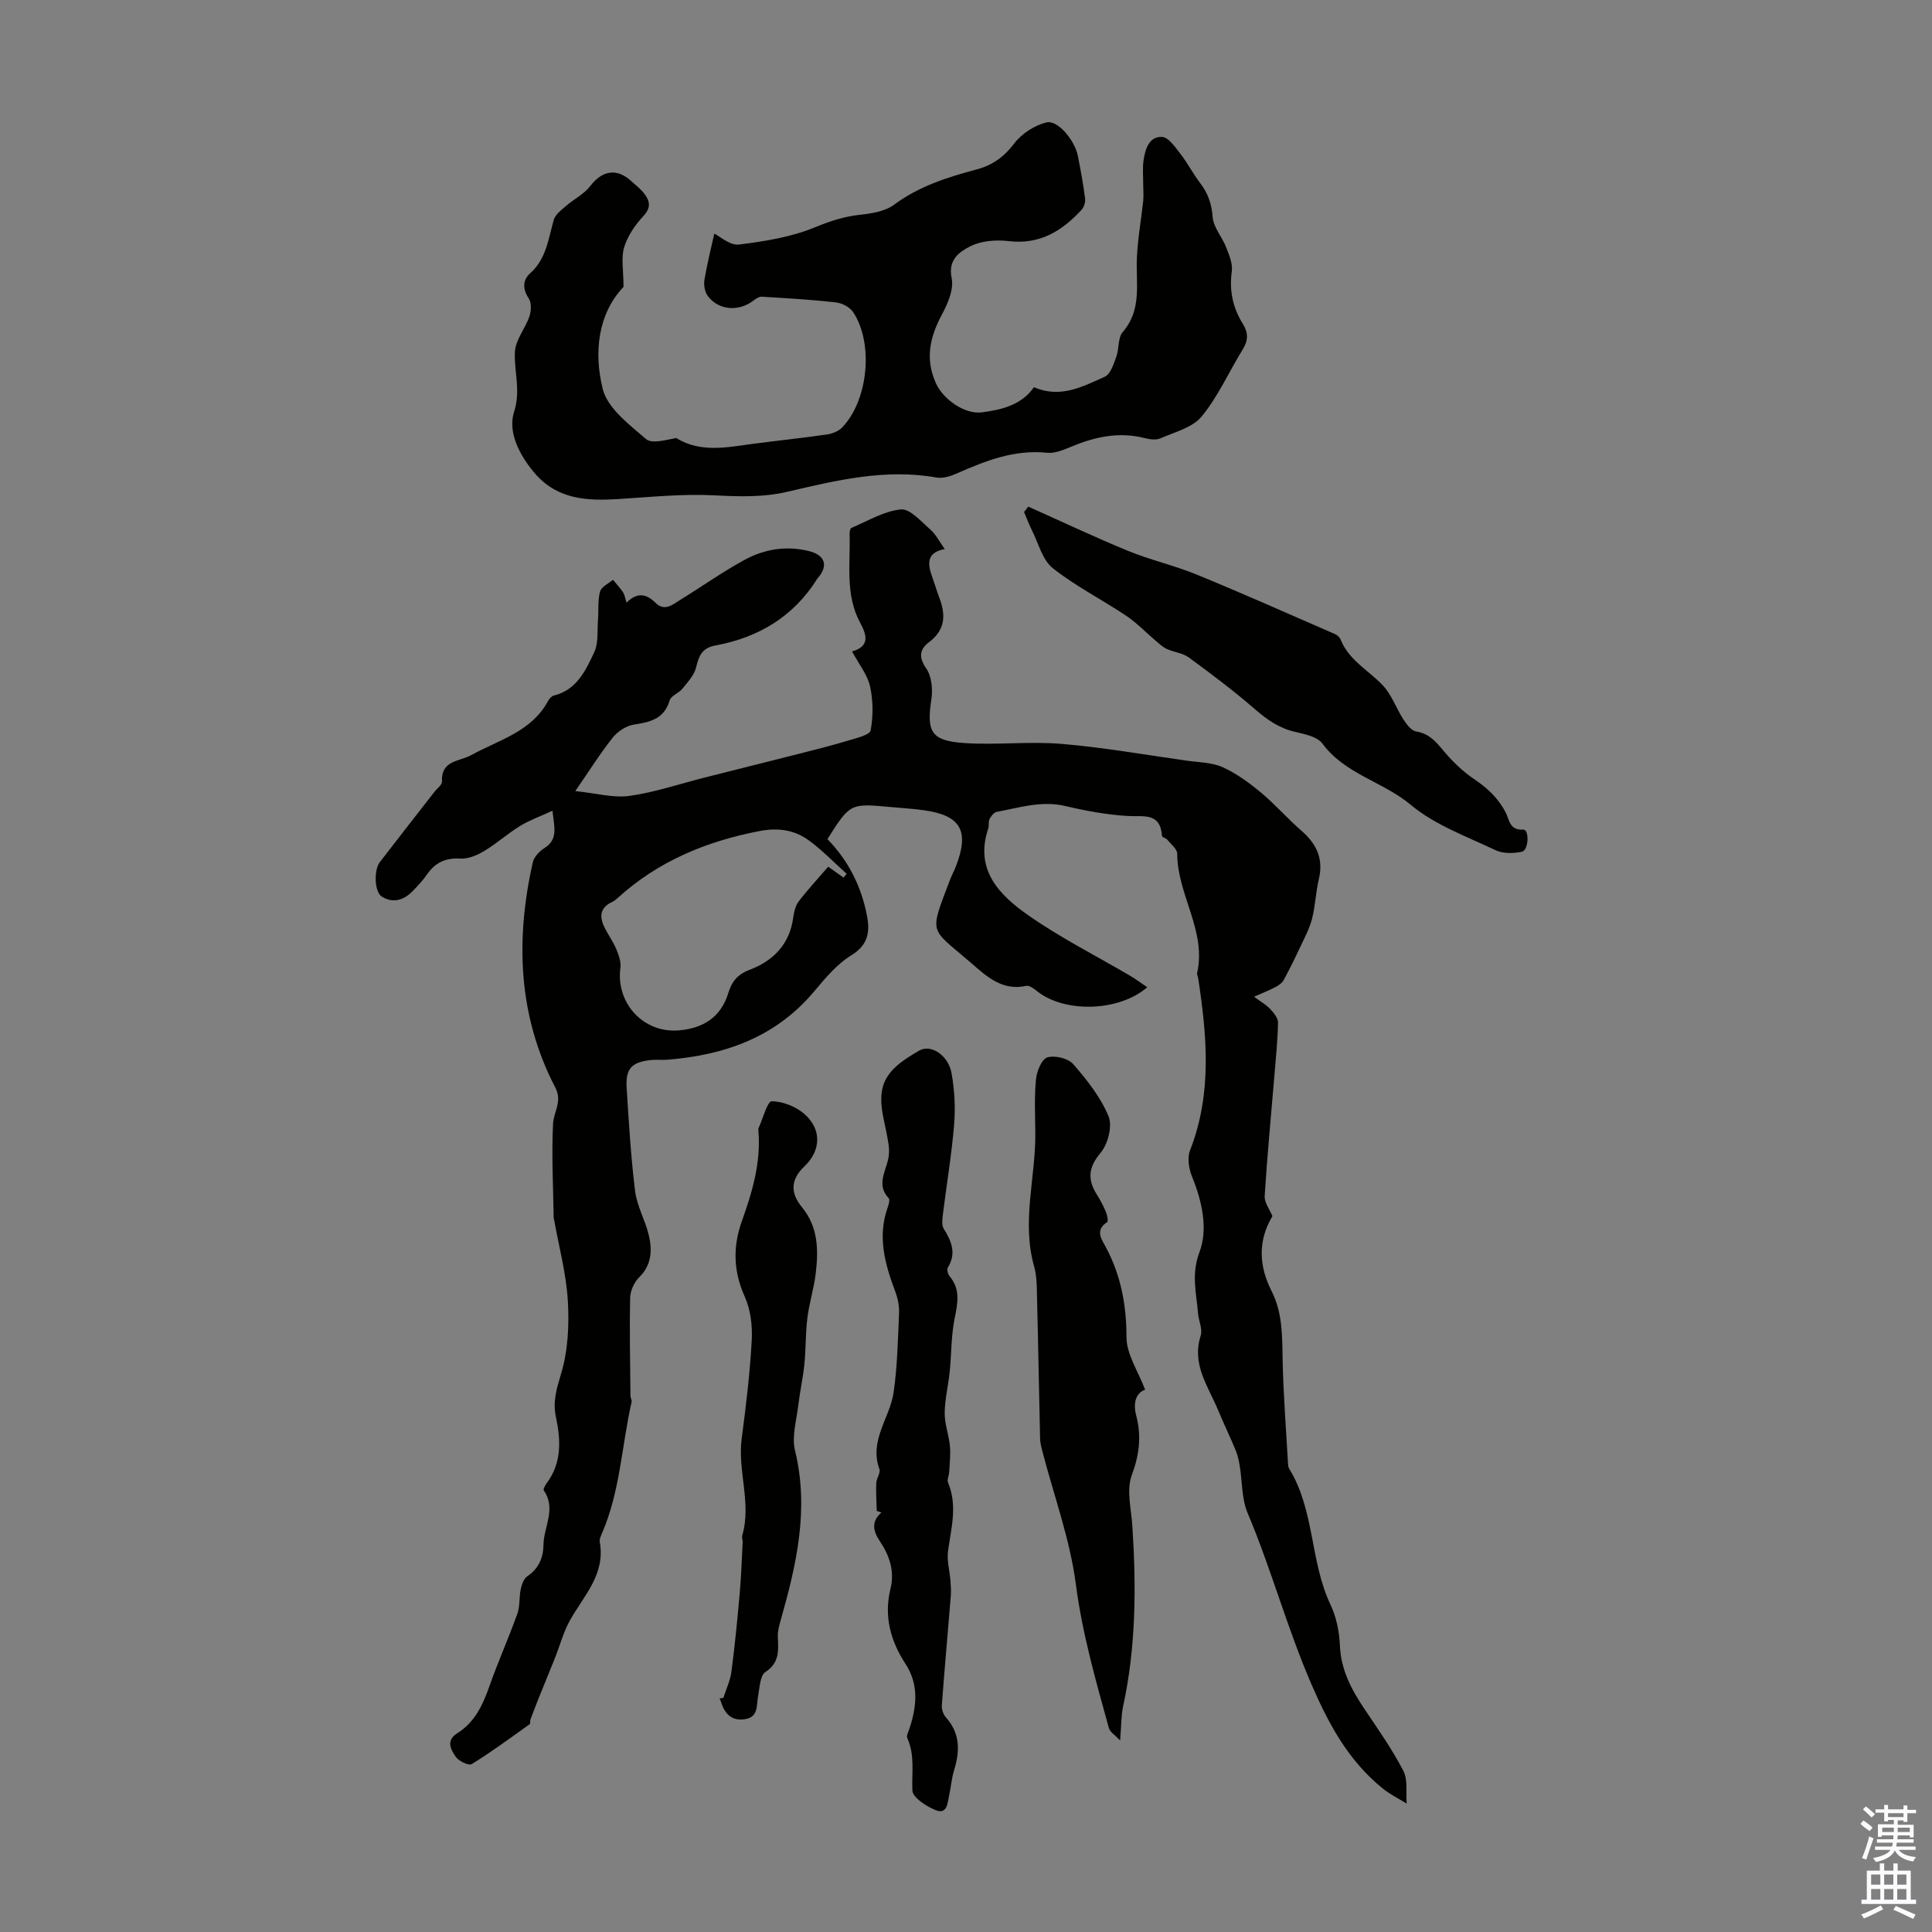 <svg enable-background="new 0 0 400 400" viewBox="0 0 400 400" xmlns="http://www.w3.org/2000/svg"><rect x="0" y="0" width="400" height="400" fill="#808080" stroke="none"/><g fill="#010100"><path d="m114.38 167.86c-2.64 1.21-4.82 1.98-6.74 3.17-2.57 1.58-4.84 3.64-7.42 5.18-1.46.87-3.31 1.65-4.93 1.55-3.05-.18-5.16.82-6.85 3.24-.89 1.28-1.97 2.44-3.07 3.56-1.84 1.87-4.09 2.49-6.35 1.05-1.51-.96-1.63-5.49-.4-7.09 3.75-4.88 7.55-9.73 11.33-14.58.55-.71 1.59-1.44 1.56-2.12-.2-4.47 3.54-4.09 6.09-5.5 5.66-3.12 12.43-4.81 15.85-11.16.25-.46.71-1.02 1.17-1.14 4.77-1.15 6.63-5.19 8.4-8.96.92-1.95.61-4.5.79-6.78.15-1.95-.08-3.98.43-5.83.27-.97 1.74-1.62 2.67-2.41.7.86 1.48 1.67 2.08 2.59.35.54.44 1.25.73 2.14 2.07-2.08 3.95-2 6.01.05 1.95 1.94 3.74.2 5.4-.81 4.37-2.69 8.57-5.68 13.07-8.12 4.12-2.23 8.66-2.96 13.34-1.78 3.26.82 3.98 2.97 1.87 5.47-.07.09-.16.16-.22.26-4.91 7.85-12.18 12.17-21.12 13.81-2.71.5-3.39 2.14-3.95 4.53-.38 1.61-1.75 3.05-2.85 4.42-.75.93-2.34 1.44-2.63 2.42-1.14 3.82-3.98 4.48-7.36 4.99-1.58.24-3.37 1.39-4.39 2.67-2.57 3.21-4.75 6.72-7.78 11.1 4.35.45 7.89 1.47 11.23 1 5.25-.74 10.36-2.49 15.53-3.79 6.5-1.64 13-3.26 19.49-4.91 3.46-.88 6.93-1.75 10.35-2.78 1.65-.5 4.38-1.14 4.55-2.09.54-2.95.53-6.18-.13-9.12-.54-2.41-2.29-4.56-3.72-7.22 3.76-1.06 3.03-3.43 1.69-5.91-3.17-5.86-2-12.23-2.2-18.44-.01-.41.12-1.11.37-1.22 3.39-1.42 6.74-3.49 10.25-3.83 1.89-.18 4.19 2.51 6.09 4.16 1.15 1 1.86 2.48 2.99 4.05-3.73.68-3.59 2.98-2.65 5.61.53 1.47.97 2.98 1.52 4.44 1.37 3.57 1.27 6.68-2.14 9.24-1.92 1.44-2.2 3.08-.56 5.43 1.11 1.6 1.37 4.26 1.07 6.3-1.03 6.83-.11 8.67 6.83 9.14 6.66.45 13.42-.39 20.07.17 8.67.73 17.28 2.25 25.91 3.47 2.53.36 5.26.35 7.51 1.37 2.87 1.29 5.51 3.25 7.95 5.28 2.91 2.42 5.42 5.33 8.28 7.81 3.15 2.72 4.67 5.81 3.67 10.04-.65 2.71-.73 5.56-1.42 8.26-.51 1.99-1.52 3.86-2.4 5.74-1.1 2.35-2.25 4.69-3.49 6.97-.33.6-1.04 1.07-1.67 1.41-1.14.61-2.36 1.08-4.44 2 1.41 1.05 2.51 1.66 3.32 2.53.74.79 1.66 1.88 1.64 2.82-.07 3.74-.46 7.47-.77 11.2-.68 8.23-1.48 16.45-1.99 24.69-.09 1.38 1.06 2.84 1.6 4.19-3.07 5.14-2.78 10.37-.18 15.5 2.28 4.49 2.2 9.22 2.29 14.05.14 7.25.72 14.48 1.12 21.72.02.33.06.71.22.98 5.33 8.64 4.31 19.21 8.58 28.2 1.21 2.55 1.82 5.58 1.94 8.42.21 5.08 2.4 9.18 5.12 13.22 2.8 4.17 5.72 8.31 8.02 12.76.97 1.87.5 4.49.69 6.77-1.67-1.03-3.46-1.9-4.97-3.13-6.99-5.67-11.03-13.02-14.66-21.36-5.09-11.7-8.37-23.98-13.31-35.68-1.25-2.96-1.09-6.51-1.63-9.77-.18-1.08-.42-2.18-.83-3.18-1.15-2.79-2.47-5.51-3.63-8.3-2.04-4.94-5.54-9.48-3.62-15.45.43-1.34-.42-3.06-.55-4.62-.34-4.2-1.44-8.07.29-12.66 1.83-4.85.54-10.56-1.55-15.7-.65-1.61-1-3.85-.4-5.38 4.61-11.76 3.51-23.71 1.68-35.73-.05-.33-.27-.68-.21-.98 1.98-8.78-4.11-16.23-4.12-24.71 0-.99-1.32-2-2.09-2.94-.27-.32-1.04-.46-1.06-.72-.34-4.96-3.8-3.97-7.11-4.16-4.33-.26-8.67-1.06-12.9-2.06-4.93-1.16-9.52.34-14.21 1.21-.58.11-1.18.88-1.49 1.49-.28.56-.06 1.35-.27 1.97-2.89 8.63 2.41 13.83 8.37 18 6.64 4.65 13.97 8.33 20.99 12.46 1.19.7 2.31 1.54 3.57 2.39-5.92 5.11-17.13 5.33-22.78.84-.66-.52-1.61-1.27-2.25-1.13-5.06 1.13-8.33-2.05-11.58-4.86-8.44-7.29-8.6-5.58-4.26-17.02.36-.94.84-1.83 1.21-2.76 2.92-7.46 1.08-10.69-6.74-11.74-2.22-.3-4.45-.43-6.68-.64-8.44-.78-8.44-.78-13.14 6.64 4.32 4.43 7.01 9.76 8.18 15.82.64 3.31.32 6.06-3.23 8.23-3.05 1.87-5.5 4.88-7.87 7.68-7.93 9.35-18.42 12.99-30.18 13.94-1.11.09-2.25-.04-3.36.06-4.03.4-5.36 1.76-5.11 5.73.45 7.15.87 14.31 1.75 21.41.39 3.12 2.11 6.05 2.84 9.15.73 3.11.6 6.14-2 8.71-1.03 1.02-1.83 2.77-1.86 4.2-.15 6.77 0 13.55.06 20.32 0 .43.32.9.23 1.29-2.04 9.02-2.36 18.44-6.08 27.08-.26.61-.61 1.33-.5 1.93 1.19 6.63-3.25 11.02-6.12 16.09-1.39 2.45-2.11 5.27-3.17 7.92-1.09 2.74-2.22 5.45-3.32 8.19-.6 1.51-1.18 3.02-1.75 4.54-.11.31.02.83-.16.96-3.96 2.82-7.87 5.72-12 8.26-.61.38-2.7-.63-3.32-1.53-.99-1.45-2.07-3.36.33-4.86 3.62-2.26 5.28-5.83 6.65-9.72 1.78-5.06 3.98-9.97 5.79-15.01.56-1.57.35-3.4.7-5.07.21-.96.61-2.18 1.33-2.67 2.38-1.61 3.34-3.83 3.38-6.53.05-3.74 2.7-7.47.07-11.26-.17-.25.27-1.07.59-1.5 3.17-4.24 2.93-8.96 1.91-13.75-.67-3.15.15-5.85 1.08-8.94 1.44-4.77 1.69-10.1 1.39-15.13-.34-5.65-1.86-11.23-2.86-16.84-.02-.11-.07-.22-.07-.33-.09-6.47-.45-12.96-.13-19.41.12-2.46 1.96-4.66.49-7.48-7.74-14.89-8.29-30.59-4.69-46.63.25-1.12 1.33-2.3 2.35-2.95 2.93-1.79 2.13-4.29 1.73-7.77zm60.27 13.84c.21-.27.43-.54.64-.8-2.64-2.35-5.1-4.94-7.95-6.99-2.98-2.14-6.38-2.58-10.19-1.83-10.97 2.13-20.9 6.23-29.24 13.82-.33.3-.69.6-1.08.79-2.9 1.32-2.72 3.41-1.45 5.76.74 1.38 1.65 2.68 2.24 4.12.49 1.19.99 2.58.83 3.79-.99 7.32 4.77 13.59 12.1 12.97 5.03-.43 8.7-2.71 10.24-7.74.72-2.36 1.88-3.85 4.45-4.82 4.82-1.82 8.24-5.26 8.98-10.75.16-1.18.46-2.51 1.15-3.41 1.94-2.52 4.12-4.86 6.1-7.17.89.62 2.04 1.44 3.18 2.26z"/><path d="m129.09 59.4c-5.27 5.55-6.19 13.52-4.3 21.13.99 4 5.49 7.37 8.96 10.37 1.21 1.05 4.1.17 6.25-.21 5.17 3.19 10.74 1.86 16.28 1.15 4.98-.65 9.98-1.17 14.95-1.89 1.1-.16 2.38-.67 3.13-1.45 5.39-5.6 6.56-17.39 2.28-23.87-.68-1.04-2.3-1.88-3.58-2.02-5.1-.58-10.23-.87-15.35-1.18-.55-.03-1.21.41-1.7.79-3.03 2.33-7.16 2.07-9.43-.88-.64-.84-.92-2.3-.74-3.37.57-3.41 1.43-6.78 2.05-9.6 1.14.55 3.24 2.48 5.08 2.26 5.37-.66 10.89-1.55 15.84-3.6 3.05-1.26 5.9-2.19 9.14-2.55 2.46-.27 5.27-.7 7.15-2.09 5.19-3.85 11.08-5.7 17.14-7.32 3.25-.87 5.65-2.6 7.76-5.38 1.54-2.03 4.22-3.77 6.69-4.35 2.32-.54 5.82 3.73 6.45 6.85.6 2.95 1.13 5.93 1.52 8.92.1.75-.24 1.8-.76 2.36-4.04 4.37-8.65 7.22-15.06 6.45-2.63-.31-5.73-.07-8.01 1.1-2.11 1.09-4.61 2.7-3.8 6.54.48 2.27-.75 5.21-1.96 7.45-2.54 4.71-3.6 9.28-1.28 14.38 1.48 3.26 5.93 6.47 9.56 5.98 4.09-.55 8.16-1.52 10.72-5.21 5.45 2.39 10.11-.12 14.67-2.17 1.19-.53 1.83-2.63 2.38-4.13.61-1.66.3-3.93 1.33-5.12 4.03-4.65 2.7-10.06 2.93-15.33.17-3.96.89-7.89 1.31-11.83.11-1.08 0-2.19 0-3.28.01-1.75-.18-3.53.09-5.24.35-2.25 1.16-4.86 3.83-4.71 1.33.08 2.69 2.1 3.76 3.47 1.51 1.94 2.64 4.16 4.13 6.11 1.62 2.11 2.36 4.29 2.57 7.02.17 2.15 1.97 4.12 2.8 6.27.62 1.59 1.38 3.4 1.16 4.98-.55 3.98.22 7.54 2.3 10.87 1.13 1.82 1.12 3.41-.03 5.26-2.85 4.63-5.09 9.72-8.49 13.88-1.89 2.31-5.57 3.24-8.55 4.54-.93.41-2.26.21-3.32-.06-5.25-1.33-10.16-.27-15.02 1.74-1.63.67-3.48 1.49-5.14 1.31-6.78-.71-12.73 1.67-18.7 4.29-1.28.56-2.87 1.07-4.17.84-10.56-1.88-20.7.56-30.82 2.93-5.1 1.2-10.09 1.01-15.27.75-6.54-.33-13.14.35-19.7.77-6.43.41-12.61.13-17.25-5.17-3.22-3.68-5.8-8.6-4.44-12.86 1.46-4.55-.05-8.38.18-12.49.14-2.47 2.14-4.78 2.99-7.27.39-1.14.47-2.85-.13-3.75-1.32-1.96-1.24-3.82.26-5.16 3.4-3.02 3.79-7.16 4.92-11.1.32-1.12 1.57-2.04 2.54-2.88 1.64-1.43 3.74-2.45 5.02-4.13 2.48-3.25 5.54-3.78 8.56-.95.9.84 1.91 1.59 2.64 2.56 1.18 1.54 1.4 2.92-.24 4.66-1.71 1.82-3.25 4.11-3.96 6.46-.64 2.16-.12 4.73-.12 8.16z"/><path d="m237.08 287.71c-1.91.71-2.53 2.74-1.84 5.37 1.11 4.23.66 8.1-.92 12.35-1.14 3.06-.11 6.97.12 10.49.81 12.52.78 24.99-1.91 37.34-.42 1.93-.36 3.96-.62 7.09-1.13-1.2-2.1-1.77-2.32-2.55-2.71-9.81-5.51-19.54-6.84-29.76-1.21-9.32-4.55-18.37-6.93-27.54-.22-.86-.46-1.75-.48-2.63-.23-9.68-.38-19.36-.63-29.04-.06-2.23-.01-4.55-.61-6.66-2.64-9.27.36-18.45.25-27.66-.04-3.69-.22-7.4.14-11.06.16-1.65 1.18-4.18 2.36-4.53 1.55-.47 4.31.2 5.36 1.41 2.85 3.27 5.67 6.83 7.3 10.78.84 2.02-.12 5.76-1.64 7.56-2.59 3.08-2.73 5.59-.74 8.72.72 1.13 1.34 2.33 1.85 3.57.27.64.51 1.9.24 2.07-2.57 1.66-1.16 3.53-.27 5.18 3.13 5.85 4.27 11.97 4.28 18.66 0 3.53 2.43 7.06 3.85 10.84z"/><path d="m181.52 312.82c-.05-1.92-.18-3.85-.1-5.77.04-.98.93-2.12.65-2.9-2.17-5.93 2.17-10.56 2.94-15.85.78-5.41.89-10.92 1.13-16.39.06-1.46-.24-3.03-.75-4.41-2.15-5.72-3.79-11.44-1.59-17.55.21-.59.48-1.57.19-1.88-2.44-2.61-.82-5.18-.16-7.81.26-1.03.3-2.18.15-3.24-.3-2.1-.82-4.17-1.21-6.25-1.32-7.11 1.56-9.79 7.53-13.25 2.45-1.42 6.05.98 6.71 4.68.62 3.47.82 7.12.53 10.63-.51 6.23-1.56 12.42-2.33 18.63-.12.97-.27 2.19.18 2.93 1.61 2.6 2.67 5.09.85 8.04-.24.4.01 1.39.38 1.82 2.3 2.75 1.64 5.64 1.01 8.8-.72 3.59-.63 7.33-1.01 10.99-.29 2.85-1.01 5.67-1.03 8.52-.02 2.27.86 4.53 1.08 6.83.17 1.77-.06 3.58-.15 5.38-.04.74-.49 1.6-.24 2.19 2.01 4.75.64 9.43 0 14.17-.27 1.98.34 4.07.5 6.11.08 1.08.16 2.17.07 3.24-.61 7.55-1.3 15.09-1.86 22.64-.06.8.32 1.85.86 2.45 2.95 3.31 2.9 6.97 1.69 10.92-.52 1.7-.66 3.51-1.03 5.26-.33 1.58-.43 3.98-2.8 3.02-1.92-.78-4.75-2.6-4.81-4.06-.16-3.64.55-7.28-1.04-10.83-.25-.55.27-1.47.5-2.2 1.46-4.52 1.88-8.95-.89-13.2-3.11-4.77-4.5-9.86-3.1-15.57.88-3.59-.2-6.84-2.2-9.81-1.38-2.06-1.88-4.03.33-5.97-.31-.08-.65-.2-.98-.31z"/><path d="m212.89 104.89c6.88 3.07 13.69 6.3 20.66 9.16 4.64 1.9 9.6 3.02 14.24 4.92 9.59 3.94 19.07 8.16 28.58 12.3.48.21 1 .66 1.18 1.12 1.71 4.32 5.79 6.38 8.75 9.51 1.84 1.95 2.76 4.73 4.25 7.04.66 1.01 1.63 2.33 2.63 2.49 2.59.43 3.99 1.97 5.54 3.84 1.88 2.28 4.09 4.43 6.53 6.07 2.77 1.87 4.98 3.95 6.52 6.95.71 1.37.75 3.67 3.6 3.47 1.26-.09 1.2 4.3-.33 4.6-1.73.34-3.86.4-5.39-.33-6.01-2.86-12.58-5.22-17.57-9.4-5.75-4.81-13.6-6.33-18.28-12.67-1.06-1.44-3.67-1.97-5.68-2.44-3.29-.76-5.79-2.51-8.3-4.69-4.37-3.79-9.02-7.29-13.69-10.71-1.26-.92-3.06-1.08-4.54-1.75-.83-.38-1.54-1.05-2.25-1.65-2.07-1.75-3.96-3.75-6.2-5.25-5.01-3.35-10.47-6.11-15.17-9.83-2.14-1.69-2.94-5.1-4.28-7.76-.63-1.26-1.12-2.59-1.67-3.89.3-.34.59-.72.87-1.1z"/><path d="m149.77 351.52c.57-1.8 1.42-3.55 1.66-5.39.71-5.4 1.24-10.82 1.72-16.24.31-3.54.43-7.1.61-10.65.02-.44-.21-.93-.09-1.33 1.97-6.7-1-13.37-.11-20.09.9-6.76 1.71-13.55 2.08-20.36.16-3-.24-6.33-1.46-9.03-2.36-5.27-2.47-10.34-.58-15.62 2.16-6.03 3.96-12.12 3.42-18.65-.02-.22-.03-.47.06-.66.89-1.95 1.82-5.52 2.7-5.5 2.32.03 5.06 1.12 6.82 2.69 3.61 3.22 3.33 7.59-.07 10.81-2.79 2.64-2.99 5.41-.5 8.43 3.37 4.08 3.44 8.86 2.86 13.7-.37 3.1-1.34 6.12-1.73 9.22-.4 3.17-.3 6.4-.62 9.59-.28 2.82-.92 5.6-1.25 8.42-.37 3.16-1.4 6.54-.69 9.47 2.95 12.07.32 23.52-2.93 34.99-.33 1.16-.68 2.4-.63 3.58.13 2.81.39 5.33-2.58 7.28-1.11.73-1.17 3.22-1.5 4.95-.37 1.92.1 4.31-2.62 4.79-2.63.47-4.22-.9-4.99-3.36-.1-.31-.24-.61-.37-.91.27-.04.53-.09.79-.13z"/></g><path d="m385.2 377.6.6-.7c.6.4 1.3.9 1.9 1.5l-.6.7c-.8-.5-1.4-1-1.9-1.5zm.3 7.1c.6-1.4 1.1-2.9 1.5-4.5.3.1.6.3.9.4-.5 1.4-1 2.9-1.5 4.4zm.2-10.1.6-.6c.7.5 1.3 1.1 1.9 1.6l-.7.7c-.6-.6-1.2-1.2-1.8-1.7zm8.4-.8h.8v.9h1.8v.7h-1.8v1.8h-.8v-.3h-1.2v.9h3.3v2.6h-.8v-.4h-2.5c0 .3 0 .6-.1.8h3.4v.7h-3.5c0 .3-.1.6-.1.8h4v.7h-3.5c.7.9 1.9 1.3 3.6 1.5-.2.2-.4.5-.6.9-1.9-.3-3.2-1.1-3.8-2.3-.5 1.1-1.8 2-3.9 2.4-.2-.3-.4-.5-.6-.8 1.9-.4 3.1-.9 3.6-1.7h-3.2v-.7h3.5c.1-.2.1-.5.2-.8h-3.3v-.7h3.4c0-.2 0-.5 0-.8h-2.4v.3h-.8v-2.6h3.3v-.9h-1.2v.3h-.8v-1.8h-1.8v-.7h1.8v-.9h.8v.9h3.2zm-4.4 5.5h2.4c0-.3 0-.6 0-.9h-2.4zm1.2-3.1h3.2v-.8h-3.2zm4.4 2.2h-2.4v.9h2.5v-.9z" fill="#fbfafc"/><path d="m389.2 385.8h.9v1.5h1.9v-1.5h.9v1.5h2.7v6h1.1v.9h-11.3v-.9h1.1v-6h2.7zm.2 8.7.5.8c-1.2.6-2.5 1.3-4 1.9-.2-.3-.3-.6-.6-.8 1.6-.6 3-1.3 4.1-1.9zm-2-4.3h1.9v-2.1h-1.9zm0 3.1h1.9v-2.2h-1.9zm2.7-3.1h1.9v-2.1h-1.9zm0 3.1h1.9v-2.2h-1.9zm2.4 1.3c1.4.6 2.7 1.2 4.1 1.8l-.5.9c-1.5-.7-2.8-1.4-4.1-1.9zm2.2-6.5h-1.9v2.1h1.9zm-1.9 5.2h1.9v-2.2h-1.9z" fill="#fbfafc"/></svg>